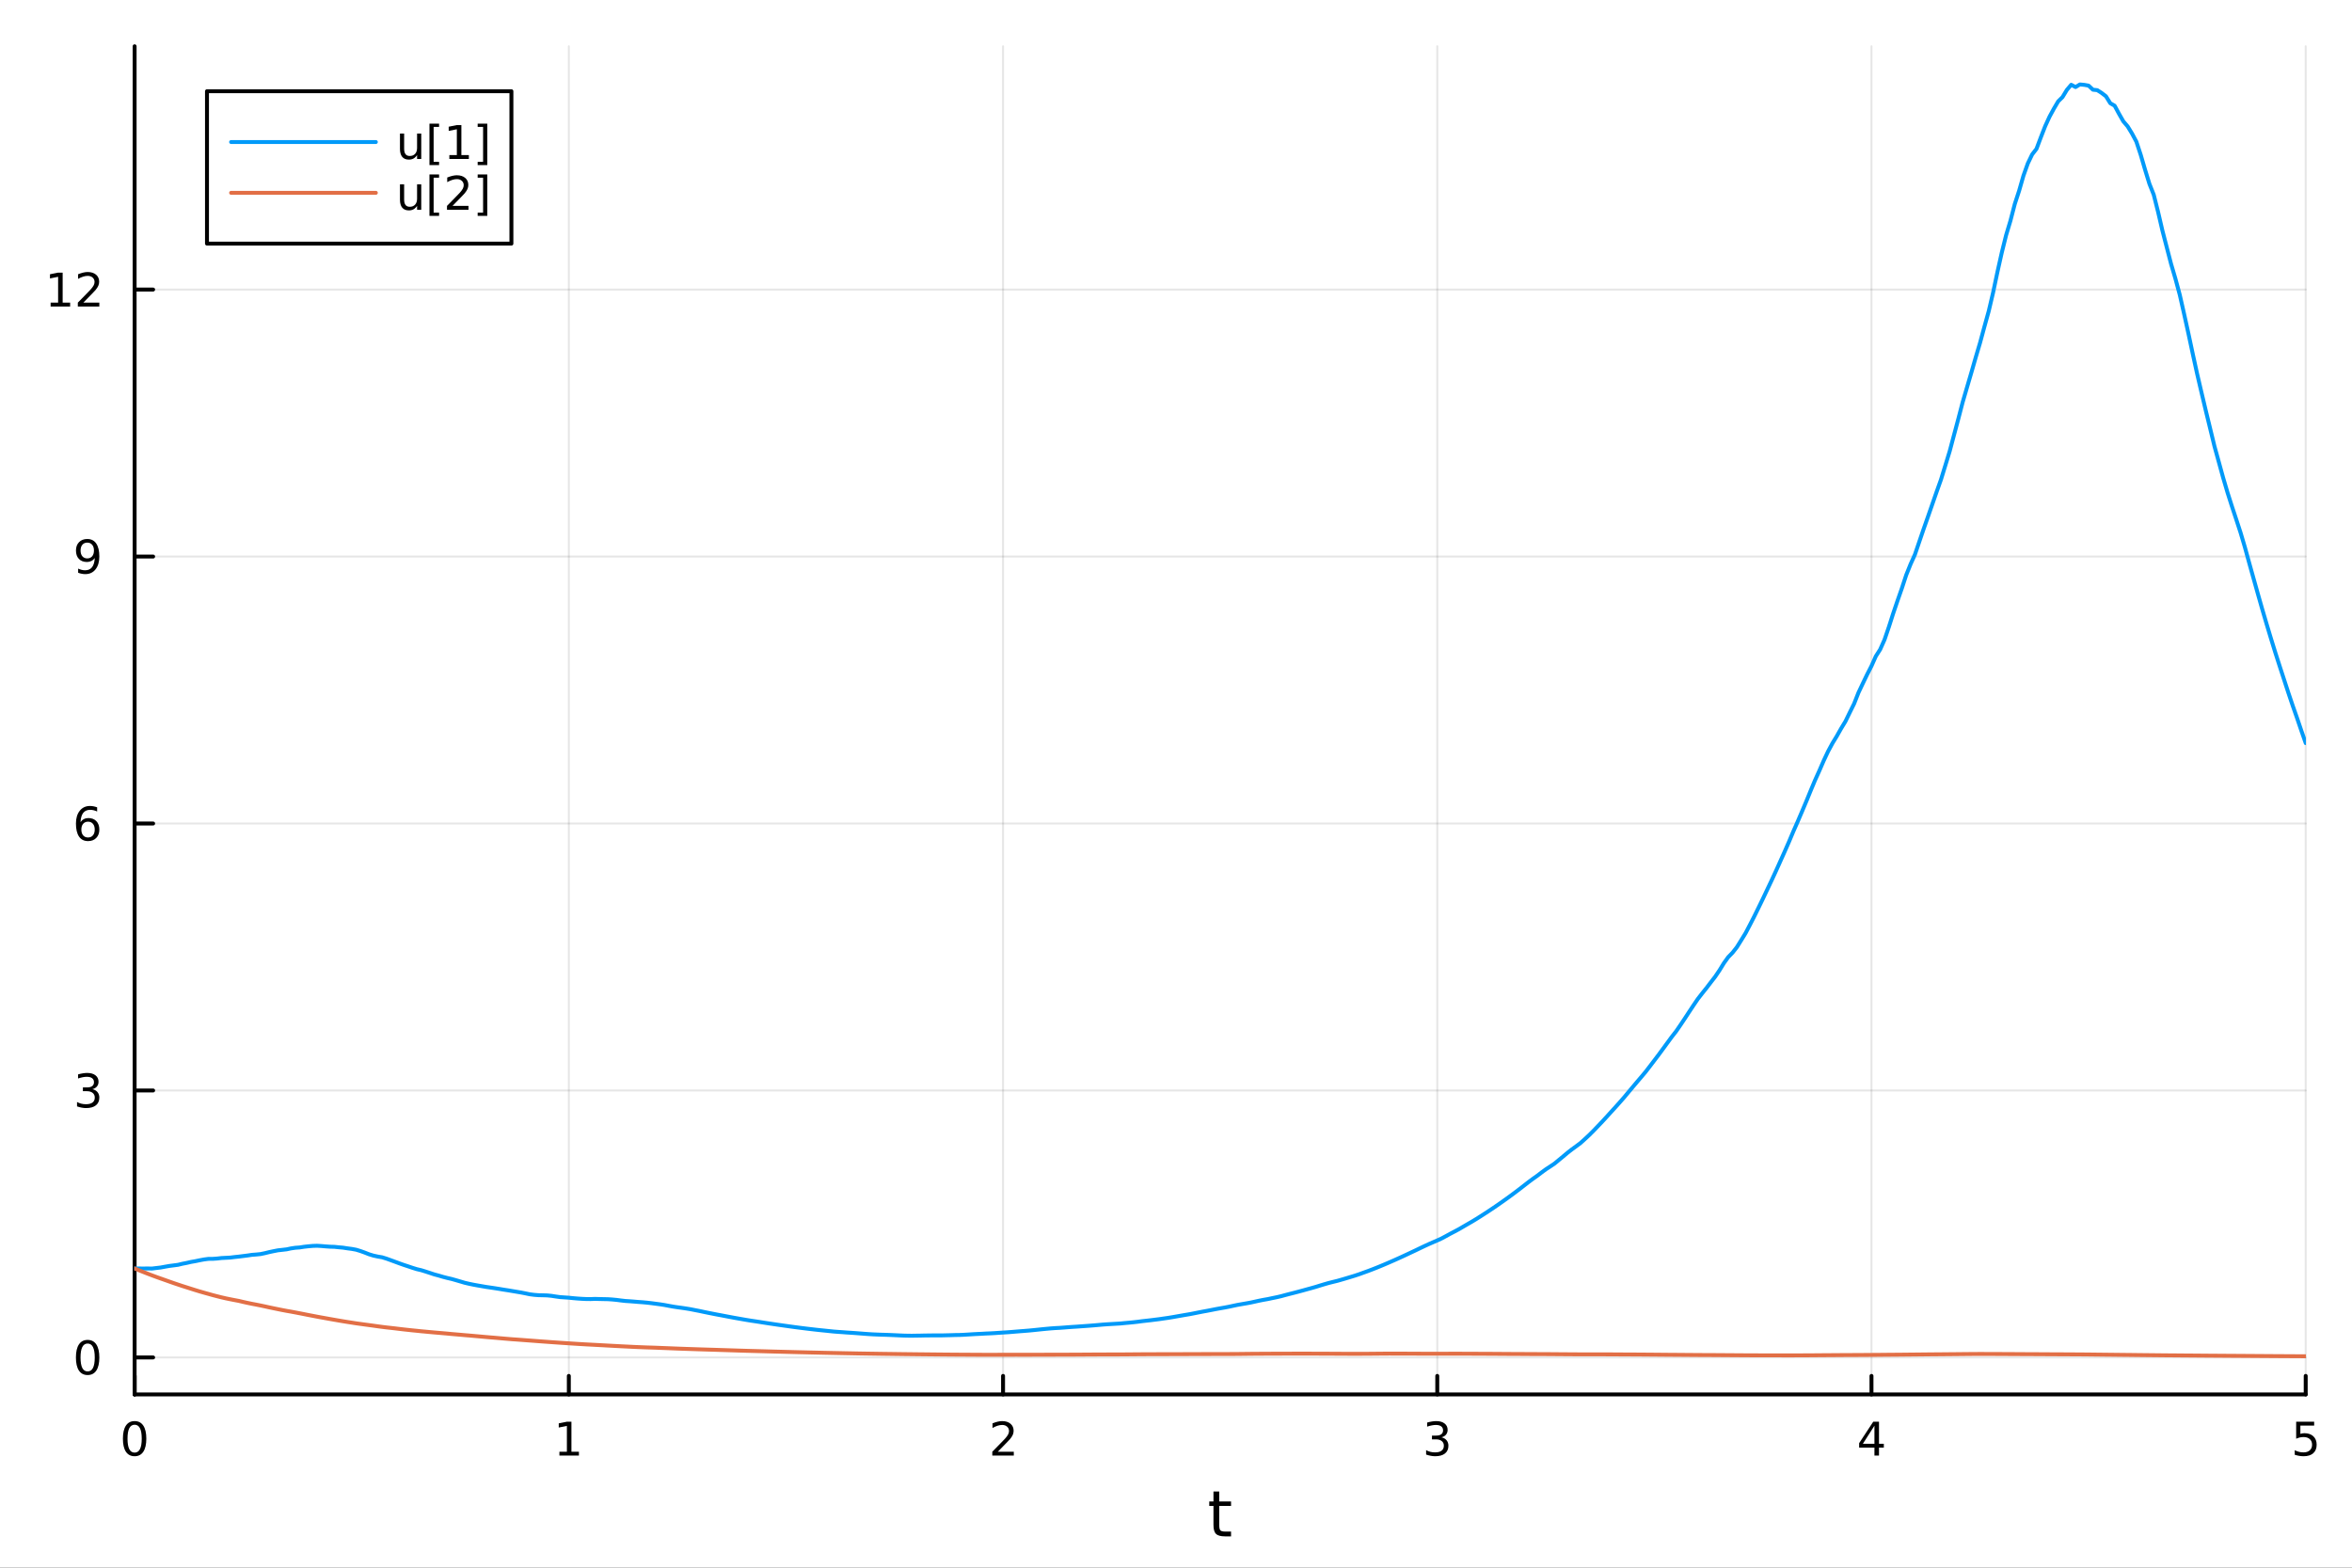 <?xml version="1.0" encoding="utf-8"?>
<svg xmlns="http://www.w3.org/2000/svg" xmlns:xlink="http://www.w3.org/1999/xlink" width="600" height="400" viewBox="0 0 2400 1600">
<rect x="0" y="0" width="2400" height="1600" fill="#333333" stroke="none"/>
<defs>
  <clipPath id="clip200">
    <rect x="0" y="0" width="2400" height="1600"/>
  </clipPath>
</defs>
<path clip-path="url(#clip200)" d="M0 1600 L2400 1600 L2400 0 L0 0  Z" fill="#ffffff" fill-rule="evenodd" fill-opacity="1"/>
<defs>
  <clipPath id="clip201">
    <rect x="137" y="47" width="2216" height="1377"/>
  </clipPath>
</defs>
<path clip-path="url(#clip200)" d="M137.362 1423.18 L2352.76 1423.18 L2352.76 47.244 L137.362 47.244  Z" fill="#ffffff" fill-rule="evenodd" fill-opacity="1"/>
<polyline clip-path="url(#clip201)" style="stroke:#000000; stroke-linecap:round; stroke-linejoin:round; stroke-width:2; stroke-opacity:0.1; fill:none" points="137.362,1423.18 137.362,47.244 "/>
<polyline clip-path="url(#clip201)" style="stroke:#000000; stroke-linecap:round; stroke-linejoin:round; stroke-width:2; stroke-opacity:0.1; fill:none" points="580.441,1423.18 580.441,47.244 "/>
<polyline clip-path="url(#clip201)" style="stroke:#000000; stroke-linecap:round; stroke-linejoin:round; stroke-width:2; stroke-opacity:0.1; fill:none" points="1023.52,1423.18 1023.52,47.244 "/>
<polyline clip-path="url(#clip201)" style="stroke:#000000; stroke-linecap:round; stroke-linejoin:round; stroke-width:2; stroke-opacity:0.1; fill:none" points="1466.6,1423.18 1466.6,47.244 "/>
<polyline clip-path="url(#clip201)" style="stroke:#000000; stroke-linecap:round; stroke-linejoin:round; stroke-width:2; stroke-opacity:0.1; fill:none" points="1909.68,1423.18 1909.68,47.244 "/>
<polyline clip-path="url(#clip201)" style="stroke:#000000; stroke-linecap:round; stroke-linejoin:round; stroke-width:2; stroke-opacity:0.1; fill:none" points="2352.76,1423.18 2352.76,47.244 "/>
<polyline clip-path="url(#clip201)" style="stroke:#000000; stroke-linecap:round; stroke-linejoin:round; stroke-width:2; stroke-opacity:0.1; fill:none" points="137.362,1385.44 2352.76,1385.44 "/>
<polyline clip-path="url(#clip201)" style="stroke:#000000; stroke-linecap:round; stroke-linejoin:round; stroke-width:2; stroke-opacity:0.1; fill:none" points="137.362,1112.96 2352.76,1112.96 "/>
<polyline clip-path="url(#clip201)" style="stroke:#000000; stroke-linecap:round; stroke-linejoin:round; stroke-width:2; stroke-opacity:0.1; fill:none" points="137.362,840.485 2352.76,840.485 "/>
<polyline clip-path="url(#clip201)" style="stroke:#000000; stroke-linecap:round; stroke-linejoin:round; stroke-width:2; stroke-opacity:0.1; fill:none" points="137.362,568.006 2352.76,568.006 "/>
<polyline clip-path="url(#clip201)" style="stroke:#000000; stroke-linecap:round; stroke-linejoin:round; stroke-width:2; stroke-opacity:0.1; fill:none" points="137.362,295.527 2352.76,295.527 "/>
<polyline clip-path="url(#clip200)" style="stroke:#000000; stroke-linecap:round; stroke-linejoin:round; stroke-width:4; stroke-opacity:1; fill:none" points="137.362,1423.18 2352.76,1423.18 "/>
<polyline clip-path="url(#clip200)" style="stroke:#000000; stroke-linecap:round; stroke-linejoin:round; stroke-width:4; stroke-opacity:1; fill:none" points="137.362,1423.18 137.362,1404.28 "/>
<polyline clip-path="url(#clip200)" style="stroke:#000000; stroke-linecap:round; stroke-linejoin:round; stroke-width:4; stroke-opacity:1; fill:none" points="580.441,1423.18 580.441,1404.28 "/>
<polyline clip-path="url(#clip200)" style="stroke:#000000; stroke-linecap:round; stroke-linejoin:round; stroke-width:4; stroke-opacity:1; fill:none" points="1023.52,1423.18 1023.52,1404.28 "/>
<polyline clip-path="url(#clip200)" style="stroke:#000000; stroke-linecap:round; stroke-linejoin:round; stroke-width:4; stroke-opacity:1; fill:none" points="1466.6,1423.18 1466.6,1404.28 "/>
<polyline clip-path="url(#clip200)" style="stroke:#000000; stroke-linecap:round; stroke-linejoin:round; stroke-width:4; stroke-opacity:1; fill:none" points="1909.68,1423.18 1909.68,1404.28 "/>
<polyline clip-path="url(#clip200)" style="stroke:#000000; stroke-linecap:round; stroke-linejoin:round; stroke-width:4; stroke-opacity:1; fill:none" points="2352.76,1423.18 2352.76,1404.28 "/>
<path clip-path="url(#clip200)" d="M137.362 1454.1 Q133.751 1454.1 131.922 1457.66 Q130.117 1461.2 130.117 1468.33 Q130.117 1475.44 131.922 1479.01 Q133.751 1482.55 137.362 1482.55 Q140.996 1482.55 142.802 1479.01 Q144.631 1475.44 144.631 1468.33 Q144.631 1461.2 142.802 1457.66 Q140.996 1454.1 137.362 1454.1 M137.362 1450.39 Q143.172 1450.39 146.228 1455 Q149.307 1459.58 149.307 1468.33 Q149.307 1477.06 146.228 1481.67 Q143.172 1486.25 137.362 1486.25 Q131.552 1486.25 128.473 1481.67 Q125.418 1477.06 125.418 1468.33 Q125.418 1459.58 128.473 1455 Q131.552 1450.39 137.362 1450.39 Z" fill="#000000" fill-rule="nonzero" fill-opacity="1" /><path clip-path="url(#clip200)" d="M570.823 1481.64 L578.462 1481.64 L578.462 1455.28 L570.152 1456.95 L570.152 1452.69 L578.416 1451.02 L583.091 1451.02 L583.091 1481.64 L590.73 1481.64 L590.73 1485.58 L570.823 1485.58 L570.823 1481.64 Z" fill="#000000" fill-rule="nonzero" fill-opacity="1" /><path clip-path="url(#clip200)" d="M1018.17 1481.64 L1034.49 1481.64 L1034.49 1485.58 L1012.55 1485.58 L1012.55 1481.64 Q1015.21 1478.89 1019.79 1474.26 Q1024.4 1469.61 1025.58 1468.27 Q1027.83 1465.74 1028.7 1464.01 Q1029.61 1462.25 1029.61 1460.56 Q1029.61 1457.8 1027.66 1456.07 Q1025.74 1454.33 1022.64 1454.33 Q1020.44 1454.33 1017.99 1455.09 Q1015.56 1455.86 1012.78 1457.41 L1012.78 1452.69 Q1015.6 1451.55 1018.06 1450.97 Q1020.51 1450.39 1022.55 1450.39 Q1027.92 1450.39 1031.11 1453.08 Q1034.31 1455.77 1034.31 1460.26 Q1034.31 1462.39 1033.5 1464.31 Q1032.71 1466.2 1030.6 1468.8 Q1030.02 1469.47 1026.92 1472.69 Q1023.82 1475.88 1018.17 1481.64 Z" fill="#000000" fill-rule="nonzero" fill-opacity="1" /><path clip-path="url(#clip200)" d="M1470.85 1466.95 Q1474.2 1467.66 1476.08 1469.93 Q1477.98 1472.2 1477.98 1475.53 Q1477.98 1480.65 1474.46 1483.45 Q1470.94 1486.25 1464.46 1486.25 Q1462.28 1486.25 1459.97 1485.81 Q1457.67 1485.39 1455.22 1484.54 L1455.22 1480.02 Q1457.17 1481.16 1459.48 1481.74 Q1461.8 1482.32 1464.32 1482.32 Q1468.72 1482.32 1471.01 1480.58 Q1473.32 1478.84 1473.32 1475.53 Q1473.32 1472.48 1471.17 1470.77 Q1469.04 1469.03 1465.22 1469.03 L1461.19 1469.03 L1461.19 1465.19 L1465.41 1465.19 Q1468.86 1465.19 1470.68 1463.82 Q1472.51 1462.43 1472.51 1459.84 Q1472.51 1457.18 1470.61 1455.77 Q1468.74 1454.33 1465.22 1454.33 Q1463.3 1454.33 1461.1 1454.75 Q1458.9 1455.16 1456.26 1456.04 L1456.26 1451.88 Q1458.92 1451.14 1461.24 1450.77 Q1463.58 1450.39 1465.64 1450.39 Q1470.96 1450.39 1474.06 1452.83 Q1477.17 1455.23 1477.17 1459.35 Q1477.17 1462.22 1475.52 1464.21 Q1473.88 1466.18 1470.85 1466.95 Z" fill="#000000" fill-rule="nonzero" fill-opacity="1" /><path clip-path="url(#clip200)" d="M1912.69 1455.09 L1900.88 1473.54 L1912.69 1473.54 L1912.69 1455.09 M1911.46 1451.02 L1917.34 1451.02 L1917.34 1473.54 L1922.27 1473.54 L1922.27 1477.43 L1917.34 1477.43 L1917.34 1485.58 L1912.69 1485.58 L1912.69 1477.43 L1897.08 1477.43 L1897.08 1472.92 L1911.46 1451.02 Z" fill="#000000" fill-rule="nonzero" fill-opacity="1" /><path clip-path="url(#clip200)" d="M2343.03 1451.02 L2361.39 1451.02 L2361.39 1454.96 L2347.32 1454.96 L2347.32 1463.43 Q2348.33 1463.08 2349.35 1462.92 Q2350.37 1462.73 2351.39 1462.73 Q2357.18 1462.73 2360.56 1465.9 Q2363.94 1469.08 2363.94 1474.49 Q2363.94 1480.07 2360.46 1483.17 Q2356.99 1486.25 2350.67 1486.25 Q2348.5 1486.25 2346.23 1485.88 Q2343.98 1485.51 2341.58 1484.77 L2341.58 1480.07 Q2343.66 1481.2 2345.88 1481.76 Q2348.1 1482.32 2350.58 1482.32 Q2354.58 1482.32 2356.92 1480.21 Q2359.26 1478.1 2359.26 1474.49 Q2359.26 1470.88 2356.92 1468.77 Q2354.58 1466.67 2350.58 1466.67 Q2348.71 1466.67 2346.83 1467.08 Q2344.98 1467.5 2343.03 1468.38 L2343.03 1451.02 Z" fill="#000000" fill-rule="nonzero" fill-opacity="1" /><path clip-path="url(#clip200)" d="M1244.12 1522.27 L1244.12 1532.4 L1256.18 1532.4 L1256.18 1536.95 L1244.12 1536.95 L1244.12 1556.3 Q1244.12 1560.66 1245.3 1561.9 Q1246.51 1563.14 1250.17 1563.14 L1256.18 1563.14 L1256.18 1568.04 L1250.17 1568.04 Q1243.39 1568.04 1240.81 1565.53 Q1238.23 1562.98 1238.23 1556.3 L1238.23 1536.95 L1233.93 1536.95 L1233.93 1532.4 L1238.23 1532.4 L1238.23 1522.27 L1244.12 1522.27 Z" fill="#000000" fill-rule="nonzero" fill-opacity="1" /><polyline clip-path="url(#clip200)" style="stroke:#000000; stroke-linecap:round; stroke-linejoin:round; stroke-width:4; stroke-opacity:1; fill:none" points="137.362,1423.18 137.362,47.244 "/>
<polyline clip-path="url(#clip200)" style="stroke:#000000; stroke-linecap:round; stroke-linejoin:round; stroke-width:4; stroke-opacity:1; fill:none" points="137.362,1385.44 156.26,1385.44 "/>
<polyline clip-path="url(#clip200)" style="stroke:#000000; stroke-linecap:round; stroke-linejoin:round; stroke-width:4; stroke-opacity:1; fill:none" points="137.362,1112.96 156.26,1112.96 "/>
<polyline clip-path="url(#clip200)" style="stroke:#000000; stroke-linecap:round; stroke-linejoin:round; stroke-width:4; stroke-opacity:1; fill:none" points="137.362,840.485 156.26,840.485 "/>
<polyline clip-path="url(#clip200)" style="stroke:#000000; stroke-linecap:round; stroke-linejoin:round; stroke-width:4; stroke-opacity:1; fill:none" points="137.362,568.006 156.26,568.006 "/>
<polyline clip-path="url(#clip200)" style="stroke:#000000; stroke-linecap:round; stroke-linejoin:round; stroke-width:4; stroke-opacity:1; fill:none" points="137.362,295.527 156.26,295.527 "/>
<path clip-path="url(#clip200)" d="M89.418 1371.24 Q85.807 1371.24 83.978 1374.81 Q82.172 1378.35 82.172 1385.48 Q82.172 1392.58 83.978 1396.15 Q85.807 1399.69 89.418 1399.69 Q93.052 1399.69 94.858 1396.15 Q96.686 1392.58 96.686 1385.48 Q96.686 1378.35 94.858 1374.81 Q93.052 1371.24 89.418 1371.24 M89.418 1367.54 Q95.228 1367.54 98.284 1372.14 Q101.362 1376.73 101.362 1385.48 Q101.362 1394.2 98.284 1398.81 Q95.228 1403.39 89.418 1403.39 Q83.608 1403.39 80.529 1398.81 Q77.474 1394.2 77.474 1385.48 Q77.474 1376.73 80.529 1372.14 Q83.608 1367.54 89.418 1367.54 Z" fill="#000000" fill-rule="nonzero" fill-opacity="1" /><path clip-path="url(#clip200)" d="M94.233 1111.61 Q97.589 1112.33 99.464 1114.6 Q101.362 1116.86 101.362 1120.2 Q101.362 1125.31 97.844 1128.11 Q94.325 1130.91 87.844 1130.91 Q85.668 1130.91 83.353 1130.47 Q81.061 1130.06 78.608 1129.2 L78.608 1124.69 Q80.552 1125.82 82.867 1126.4 Q85.182 1126.98 87.705 1126.98 Q92.103 1126.98 94.395 1125.24 Q96.71 1123.51 96.71 1120.2 Q96.71 1117.14 94.557 1115.43 Q92.427 1113.69 88.608 1113.69 L84.58 1113.69 L84.58 1109.85 L88.793 1109.85 Q92.242 1109.85 94.071 1108.48 Q95.899 1107.1 95.899 1104.5 Q95.899 1101.84 94.001 1100.43 Q92.126 1098.99 88.608 1098.99 Q86.686 1098.99 84.487 1099.41 Q82.288 1099.83 79.649 1100.71 L79.649 1096.54 Q82.311 1095.8 84.626 1095.43 Q86.964 1095.06 89.024 1095.06 Q94.348 1095.06 97.45 1097.49 Q100.552 1099.9 100.552 1104.02 Q100.552 1106.89 98.909 1108.88 Q97.265 1110.85 94.233 1111.61 Z" fill="#000000" fill-rule="nonzero" fill-opacity="1" /><path clip-path="url(#clip200)" d="M89.835 838.621 Q86.686 838.621 84.835 840.774 Q83.006 842.927 83.006 846.677 Q83.006 850.403 84.835 852.579 Q86.686 854.732 89.835 854.732 Q92.983 854.732 94.811 852.579 Q96.663 850.403 96.663 846.677 Q96.663 842.927 94.811 840.774 Q92.983 838.621 89.835 838.621 M99.117 823.968 L99.117 828.228 Q97.358 827.394 95.552 826.955 Q93.77 826.515 92.01 826.515 Q87.381 826.515 84.927 829.64 Q82.497 832.765 82.149 839.084 Q83.515 837.07 85.575 836.005 Q87.635 834.917 90.112 834.917 Q95.321 834.917 98.33 838.089 Q101.362 841.237 101.362 846.677 Q101.362 852.001 98.214 855.218 Q95.066 858.436 89.835 858.436 Q83.839 858.436 80.668 853.853 Q77.497 849.246 77.497 840.519 Q77.497 832.325 81.385 827.464 Q85.274 822.58 91.825 822.58 Q93.585 822.58 95.367 822.927 Q97.172 823.274 99.117 823.968 Z" fill="#000000" fill-rule="nonzero" fill-opacity="1" /><path clip-path="url(#clip200)" d="M79.742 584.568 L79.742 580.309 Q81.501 581.142 83.307 581.582 Q85.112 582.022 86.848 582.022 Q91.478 582.022 93.909 578.92 Q96.362 575.795 96.71 569.452 Q95.367 571.443 93.307 572.508 Q91.246 573.573 88.747 573.573 Q83.561 573.573 80.529 570.448 Q77.52 567.3 77.52 561.86 Q77.52 556.536 80.668 553.318 Q83.816 550.101 89.047 550.101 Q95.043 550.101 98.191 554.707 Q101.362 559.29 101.362 568.04 Q101.362 576.212 97.473 581.096 Q93.608 585.957 87.057 585.957 Q85.297 585.957 83.492 585.61 Q81.686 585.262 79.742 584.568 M89.047 569.915 Q92.196 569.915 94.024 567.763 Q95.876 565.61 95.876 561.86 Q95.876 558.133 94.024 555.98 Q92.196 553.804 89.047 553.804 Q85.899 553.804 84.047 555.98 Q82.219 558.133 82.219 561.86 Q82.219 565.61 84.047 567.763 Q85.899 569.915 89.047 569.915 Z" fill="#000000" fill-rule="nonzero" fill-opacity="1" /><path clip-path="url(#clip200)" d="M51.663 308.871 L59.302 308.871 L59.302 282.506 L50.992 284.172 L50.992 279.913 L59.256 278.247 L63.932 278.247 L63.932 308.871 L71.571 308.871 L71.571 312.807 L51.663 312.807 L51.663 308.871 Z" fill="#000000" fill-rule="nonzero" fill-opacity="1" /><path clip-path="url(#clip200)" d="M85.043 308.871 L101.362 308.871 L101.362 312.807 L79.418 312.807 L79.418 308.871 Q82.08 306.117 86.663 301.487 Q91.27 296.834 92.45 295.492 Q94.696 292.969 95.575 291.233 Q96.478 289.473 96.478 287.784 Q96.478 285.029 94.534 283.293 Q92.612 281.557 89.51 281.557 Q87.311 281.557 84.858 282.321 Q82.427 283.085 79.649 284.635 L79.649 279.913 Q82.473 278.779 84.927 278.2 Q87.381 277.622 89.418 277.622 Q94.788 277.622 97.983 280.307 Q101.177 282.992 101.177 287.483 Q101.177 289.612 100.367 291.534 Q99.58 293.432 97.473 296.024 Q96.895 296.696 93.793 299.913 Q90.691 303.108 85.043 308.871 Z" fill="#000000" fill-rule="nonzero" fill-opacity="1" /><polyline clip-path="url(#clip201)" style="stroke:#009af9; stroke-linecap:round; stroke-linejoin:round; stroke-width:4; stroke-opacity:1; fill:none" points="137.362,1294.62 141.793,1294.62 146.224,1294.66 150.655,1294.61 155.085,1294.7 159.516,1294.15 163.947,1293.63 168.378,1292.81 172.809,1292.04 177.239,1291.47 181.67,1290.88 186.101,1289.81 190.532,1288.95 194.962,1287.93 199.393,1287.16 203.824,1286.23 208.255,1285.41 212.686,1284.82 217.116,1284.8 221.547,1284.48 225.978,1283.96 230.409,1283.74 234.84,1283.51 239.27,1282.96 243.701,1282.5 248.132,1281.94 252.563,1281.38 256.993,1280.71 261.424,1280.37 265.855,1279.93 270.286,1279 274.717,1277.91 279.147,1276.97 283.578,1276.1 288.009,1275.61 292.44,1275.1 296.871,1274.15 301.301,1273.49 305.732,1273.18 310.163,1272.48 314.594,1271.99 319.025,1271.59 323.455,1271.44 327.886,1271.7 332.317,1272.09 336.748,1272.4 341.178,1272.52 345.609,1272.99 350.04,1273.38 354.471,1274.07 358.902,1274.65 363.332,1275.47 367.763,1276.81 372.194,1278.41 376.625,1280.15 381.056,1281.5 385.486,1282.46 389.917,1283.22 394.348,1284.58 398.779,1286.19 403.209,1287.81 407.64,1289.45 412.071,1291.02 416.502,1292.47 420.933,1293.97 425.363,1295.34 429.794,1296.37 434.225,1297.74 438.656,1299.18 443.087,1300.66 447.517,1301.84 451.948,1303.16 456.379,1304.31 460.81,1305.33 465.24,1306.58 469.671,1307.88 474.102,1309.2 478.533,1310.23 482.964,1311.15 487.394,1311.96 491.825,1312.73 496.256,1313.49 500.687,1314.13 505.118,1314.79 509.548,1315.5 513.979,1316.25 518.41,1316.92 522.841,1317.67 527.272,1318.41 531.702,1319.16 536.133,1320.03 540.564,1320.96 544.995,1321.53 549.425,1321.89 553.856,1321.98 558.287,1322.11 562.718,1322.55 567.149,1323.24 571.579,1323.85 576.01,1324.15 580.441,1324.46 584.872,1324.92 589.303,1325.3 593.733,1325.6 598.164,1325.8 602.595,1325.85 607.026,1325.67 611.456,1325.79 615.887,1325.89 620.318,1325.98 624.749,1326.28 629.18,1326.71 633.61,1327.28 638.041,1327.79 642.472,1328.07 646.903,1328.41 651.334,1328.79 655.764,1329.1 660.195,1329.51 664.626,1330.02 669.057,1330.61 673.487,1331.2 677.918,1331.88 682.349,1332.73 686.78,1333.53 691.211,1334.21 695.641,1334.8 700.072,1335.46 704.503,1336.19 708.934,1337.07 713.365,1337.93 717.795,1338.87 722.226,1339.79 726.657,1340.67 731.088,1341.54 735.519,1342.36 739.949,1343.21 744.38,1344.05 748.811,1344.88 753.242,1345.67 757.672,1346.44 762.103,1347.21 766.534,1347.93 770.965,1348.58 775.396,1349.26 779.826,1349.97 784.257,1350.65 788.688,1351.31 793.119,1351.96 797.55,1352.59 801.98,1353.21 806.411,1353.84 810.842,1354.44 815.273,1355.02 819.703,1355.58 824.134,1356.12 828.565,1356.64 832.996,1357.15 837.427,1357.62 841.857,1358.07 846.288,1358.53 850.719,1358.99 855.15,1359.33 859.581,1359.63 864.011,1359.97 868.442,1360.25 872.873,1360.56 877.304,1360.9 881.735,1361.25 886.165,1361.58 890.596,1361.85 895.027,1362.04 899.458,1362.21 903.888,1362.33 908.319,1362.5 912.75,1362.69 917.181,1362.9 921.612,1363.1 926.042,1363.21 930.473,1363.26 934.904,1363.18 939.335,1363.12 943.766,1363.01 948.196,1362.97 952.627,1362.9 957.058,1362.91 961.489,1362.9 965.919,1362.79 970.35,1362.69 974.781,1362.54 979.212,1362.48 983.643,1362.28 988.073,1362.01 992.504,1361.73 996.935,1361.49 1001.37,1361.29 1005.8,1361.02 1010.23,1360.84 1014.66,1360.61 1019.09,1360.3 1023.52,1360.01 1027.95,1359.74 1032.38,1359.4 1036.81,1359.03 1041.24,1358.67 1045.67,1358.33 1050.1,1357.97 1054.54,1357.54 1058.97,1357.08 1063.4,1356.62 1067.83,1356.19 1072.26,1355.79 1076.69,1355.47 1081.12,1355.24 1085.55,1354.92 1089.98,1354.56 1094.41,1354.25 1098.84,1353.98 1103.27,1353.65 1107.7,1353.34 1112.14,1353.01 1116.57,1352.66 1121,1352.27 1125.43,1351.88 1129.86,1351.57 1134.29,1351.3 1138.72,1351.05 1143.15,1350.79 1147.58,1350.34 1152.01,1349.96 1156.44,1349.52 1160.87,1349.02 1165.3,1348.42 1169.74,1347.93 1174.17,1347.43 1178.6,1346.88 1183.03,1346.32 1187.46,1345.67 1191.89,1345.04 1196.32,1344.31 1200.75,1343.53 1205.18,1342.76 1209.61,1341.99 1214.04,1341.25 1218.47,1340.39 1222.91,1339.5 1227.34,1338.63 1231.77,1337.83 1236.2,1336.97 1240.63,1336.09 1245.06,1335.28 1249.49,1334.52 1253.92,1333.67 1258.35,1332.72 1262.78,1331.78 1267.21,1331 1271.64,1330.24 1276.07,1329.43 1280.51,1328.46 1284.94,1327.48 1289.37,1326.61 1293.8,1325.84 1298.23,1324.88 1302.66,1323.98 1307.09,1322.96 1311.52,1321.76 1315.95,1320.6 1320.38,1319.48 1324.81,1318.32 1329.24,1317.12 1333.67,1315.89 1338.11,1314.68 1342.54,1313.42 1346.97,1312.04 1351.4,1310.7 1355.83,1309.43 1360.26,1308.32 1364.69,1307.24 1369.12,1305.97 1373.55,1304.67 1377.98,1303.33 1382.41,1301.98 1386.84,1300.52 1391.28,1298.9 1395.71,1297.3 1400.14,1295.63 1404.57,1293.89 1409,1292.08 1413.43,1290.22 1417.86,1288.31 1422.29,1286.37 1426.72,1284.39 1431.15,1282.37 1435.58,1280.31 1440.01,1278.22 1444.44,1276.15 1448.88,1274 1453.31,1271.89 1457.74,1269.85 1462.17,1267.91 1466.6,1266 1471.03,1263.97 1475.46,1261.6 1479.89,1259.16 1484.32,1256.85 1488.75,1254.48 1493.18,1251.89 1497.61,1249.32 1502.04,1246.77 1506.48,1244.08 1510.91,1241.29 1515.34,1238.43 1519.77,1235.53 1524.2,1232.57 1528.63,1229.55 1533.06,1226.43 1537.49,1223.28 1541.92,1220.05 1546.35,1216.75 1550.78,1213.39 1555.21,1209.95 1559.64,1206.5 1564.08,1203.2 1568.51,1200.07 1572.94,1196.69 1577.37,1193.44 1581.8,1190.55 1586.23,1187.57 1590.66,1183.9 1595.09,1180.26 1599.52,1176.52 1603.95,1173.07 1608.38,1169.86 1612.81,1166.54 1617.25,1162.53 1621.68,1158.42 1626.11,1153.99 1630.54,1149.37 1634.97,1144.71 1639.4,1139.9 1643.83,1135 1648.26,1130.16 1652.69,1125.21 1657.12,1120.15 1661.55,1114.84 1665.98,1109.55 1670.41,1104.28 1674.85,1099.09 1679.28,1093.81 1683.71,1088.06 1688.14,1082.24 1692.57,1076.4 1697,1070.38 1701.43,1064.31 1705.86,1058.28 1710.29,1052.63 1714.72,1046.19 1719.15,1039.56 1723.58,1032.8 1728.01,1026.1 1732.45,1019.56 1736.88,1013.87 1741.31,1008.36 1745.74,1002.54 1750.17,996.836 1754.6,990.285 1759.03,983.054 1763.46,976.889 1767.89,972.318 1772.32,966.69 1776.75,959.595 1781.18,952.4 1785.62,943.951 1790.05,935.3 1794.48,926.3 1798.91,917.191 1803.34,907.83 1807.77,898.519 1812.2,888.929 1816.63,879.07 1821.06,869.235 1825.49,859.137 1829.92,848.611 1834.35,838.587 1838.78,828.241 1843.22,817.73 1847.65,806.887 1852.08,796.324 1856.51,786.533 1860.94,776.318 1865.37,766.914 1869.8,758.682 1874.23,751.405 1878.66,743.569 1883.09,736.282 1887.52,727.152 1891.95,718.21 1896.38,706.969 1900.82,697.576 1905.25,688.363 1909.68,679.708 1914.11,669.776 1918.54,662.838 1922.97,652.897 1927.4,639.923 1931.83,626.086 1936.26,613.041 1940.69,600.384 1945.12,586.859 1949.55,575.841 1953.99,565.99 1958.42,552.992 1962.85,539.999 1967.28,527.432 1971.71,514.71 1976.14,501.95 1980.57,489.545 1985,475.167 1989.43,460.685 1993.86,444.05 1998.29,427.507 2002.72,410.476 2007.15,395.336 2011.59,380.239 2016.02,364.841 2020.45,349.891 2024.88,333.526 2029.31,317.577 2033.74,298.745 2038.17,277.719 2042.6,257.935 2047.03,240.099 2051.46,225.329 2055.89,208.262 2060.32,194.72 2064.75,179.284 2069.19,166.821 2073.62,157.636 2078.05,151.928 2082.48,140.175 2086.91,128.81 2091.34,119.122 2095.77,110.961 2100.2,103.445 2104.63,99.06 2109.06,91.738 2113.49,86.527 2117.92,88.863 2122.35,86.186 2126.79,86.601 2131.22,87.393 2135.65,91.555 2140.08,92.022 2144.51,94.863 2148.94,98.273 2153.37,105.368 2157.8,107.891 2162.23,116.087 2166.66,123.855 2171.09,129.02 2175.52,136.262 2179.96,144.587 2184.39,157.97 2188.82,173.121 2193.25,187.542 2197.68,198.697 2202.11,216.255 2206.54,235.344 2210.97,252.415 2215.4,269.418 2219.83,284.499 2224.26,300.924 2228.69,320.459 2233.12,340.579 2237.56,361.386 2241.99,381.595 2246.42,400.575 2250.85,419.258 2255.28,437.418 2259.71,455.664 2264.14,471.683 2268.57,487.782 2273,502.754 2277.43,516.667 2281.86,530.064 2286.29,543.599 2290.72,558.559 2295.16,574.727 2299.59,590.574 2304.02,606.329 2308.45,621.911 2312.88,636.951 2317.31,651.661 2321.74,665.991 2326.17,679.799 2330.6,693.373 2335.03,706.958 2339.46,720.091 2343.89,732.712 2348.33,745.761 2352.76,758.409 "/>
<polyline clip-path="url(#clip201)" style="stroke:#e26f46; stroke-linecap:round; stroke-linejoin:round; stroke-width:4; stroke-opacity:1; fill:none" points="137.362,1294.62 141.793,1296.43 146.224,1298.21 150.655,1299.95 155.085,1301.64 159.516,1303.28 163.947,1304.86 168.378,1306.42 172.809,1308 177.239,1309.55 181.67,1311.04 186.101,1312.52 190.532,1313.92 194.962,1315.33 199.393,1316.73 203.824,1318.08 208.255,1319.35 212.686,1320.58 217.116,1321.83 221.547,1322.97 225.978,1324.09 230.409,1325.11 234.84,1326.02 239.27,1326.89 243.701,1327.72 248.132,1328.77 252.563,1329.75 256.993,1330.67 261.424,1331.51 265.855,1332.4 270.286,1333.33 274.717,1334.32 279.147,1335.24 283.578,1336.15 288.009,1337.05 292.44,1337.89 296.871,1338.66 301.301,1339.49 305.732,1340.34 310.163,1341.21 314.594,1342.09 319.025,1342.94 323.455,1343.79 327.886,1344.61 332.317,1345.4 336.748,1346.2 341.178,1346.98 345.609,1347.75 350.04,1348.5 354.471,1349.22 358.902,1349.9 363.332,1350.6 367.763,1351.21 372.194,1351.82 376.625,1352.42 381.056,1353.02 385.486,1353.65 389.917,1354.24 394.348,1354.79 398.779,1355.27 403.209,1355.78 407.64,1356.32 412.071,1356.84 416.502,1357.32 420.933,1357.8 425.363,1358.23 429.794,1358.7 434.225,1359.1 438.656,1359.52 443.087,1359.92 447.517,1360.3 451.948,1360.68 456.379,1361.07 460.81,1361.5 465.24,1361.88 469.671,1362.26 474.102,1362.66 478.533,1363.02 482.964,1363.41 487.394,1363.81 491.825,1364.21 496.256,1364.61 500.687,1364.99 505.118,1365.35 509.548,1365.73 513.979,1366.12 518.41,1366.5 522.841,1366.87 527.272,1367.17 531.702,1367.5 536.133,1367.84 540.564,1368.17 544.995,1368.5 549.425,1368.84 553.856,1369.17 558.287,1369.49 562.718,1369.81 567.149,1370.12 571.579,1370.43 576.01,1370.72 580.441,1371.02 584.872,1371.3 589.303,1371.59 593.733,1371.85 598.164,1372.11 602.595,1372.34 607.026,1372.57 611.456,1372.81 615.887,1373.05 620.318,1373.3 624.749,1373.54 629.18,1373.77 633.61,1374.01 638.041,1374.23 642.472,1374.45 646.903,1374.67 651.334,1374.86 655.764,1375.04 660.195,1375.21 664.626,1375.34 669.057,1375.49 673.487,1375.67 677.918,1375.84 682.349,1376.01 686.78,1376.19 691.211,1376.37 695.641,1376.53 700.072,1376.69 704.503,1376.83 708.934,1376.98 713.365,1377.13 717.795,1377.27 722.226,1377.41 726.657,1377.54 731.088,1377.68 735.519,1377.82 739.949,1377.96 744.38,1378.1 748.811,1378.24 753.242,1378.39 757.672,1378.52 762.103,1378.66 766.534,1378.78 770.965,1378.9 775.396,1379.02 779.826,1379.14 784.257,1379.27 788.688,1379.39 793.119,1379.51 797.55,1379.62 801.98,1379.74 806.411,1379.85 810.842,1379.97 815.273,1380.08 819.703,1380.18 824.134,1380.29 828.565,1380.39 832.996,1380.49 837.427,1380.59 841.857,1380.69 846.288,1380.78 850.719,1380.87 855.15,1380.96 859.581,1381.05 864.011,1381.14 868.442,1381.22 872.873,1381.31 877.304,1381.39 881.735,1381.46 886.165,1381.53 890.596,1381.59 895.027,1381.66 899.458,1381.73 903.888,1381.79 908.319,1381.84 912.75,1381.9 917.181,1381.96 921.612,1382.02 926.042,1382.07 930.473,1382.12 934.904,1382.17 939.335,1382.22 943.766,1382.26 948.196,1382.31 952.627,1382.35 957.058,1382.4 961.489,1382.44 965.919,1382.48 970.35,1382.52 974.781,1382.55 979.212,1382.58 983.643,1382.6 988.073,1382.63 992.504,1382.65 996.935,1382.68 1001.37,1382.7 1005.8,1382.72 1010.23,1382.72 1014.66,1382.71 1019.09,1382.7 1023.52,1382.7 1027.95,1382.69 1032.38,1382.68 1036.81,1382.67 1041.24,1382.68 1045.67,1382.68 1050.1,1382.68 1054.54,1382.67 1058.97,1382.66 1063.4,1382.65 1067.83,1382.63 1072.26,1382.62 1076.69,1382.61 1081.12,1382.6 1085.55,1382.59 1089.98,1382.58 1094.41,1382.56 1098.84,1382.54 1103.27,1382.52 1107.7,1382.48 1112.14,1382.46 1116.57,1382.43 1121,1382.41 1125.43,1382.39 1129.86,1382.38 1134.29,1382.37 1138.72,1382.37 1143.15,1382.35 1147.58,1382.32 1152.01,1382.29 1156.44,1382.25 1160.87,1382.22 1165.3,1382.18 1169.74,1382.16 1174.17,1382.15 1178.6,1382.13 1183.03,1382.12 1187.46,1382.11 1191.89,1382.1 1196.32,1382.09 1200.75,1382.08 1205.18,1382.07 1209.61,1382.05 1214.04,1382.03 1218.47,1382.02 1222.91,1382.01 1227.34,1381.99 1231.77,1381.98 1236.2,1381.97 1240.63,1381.97 1245.06,1381.96 1249.49,1381.95 1253.92,1381.94 1258.35,1381.92 1262.78,1381.89 1267.21,1381.84 1271.64,1381.79 1276.07,1381.74 1280.51,1381.7 1284.94,1381.68 1289.37,1381.65 1293.8,1381.63 1298.23,1381.61 1302.66,1381.59 1307.09,1381.59 1311.52,1381.57 1315.95,1381.56 1320.38,1381.54 1324.81,1381.54 1329.24,1381.55 1333.67,1381.55 1338.11,1381.55 1342.54,1381.57 1346.97,1381.59 1351.4,1381.59 1355.83,1381.61 1360.26,1381.64 1364.69,1381.67 1369.12,1381.68 1373.55,1381.71 1377.98,1381.72 1382.41,1381.73 1386.84,1381.72 1391.28,1381.71 1395.71,1381.69 1400.14,1381.65 1404.57,1381.61 1409,1381.57 1413.43,1381.53 1417.86,1381.52 1422.29,1381.53 1426.72,1381.54 1431.15,1381.55 1435.58,1381.55 1440.01,1381.57 1444.44,1381.58 1448.88,1381.61 1453.31,1381.63 1457.74,1381.63 1462.17,1381.64 1466.6,1381.64 1471.03,1381.64 1475.46,1381.63 1479.89,1381.6 1484.32,1381.6 1488.75,1381.6 1493.18,1381.62 1497.61,1381.63 1502.04,1381.65 1506.48,1381.67 1510.91,1381.69 1515.34,1381.71 1519.77,1381.72 1524.2,1381.75 1528.63,1381.78 1533.06,1381.81 1537.49,1381.84 1541.92,1381.87 1546.35,1381.89 1550.78,1381.9 1555.21,1381.93 1559.64,1381.96 1564.08,1381.99 1568.51,1382 1572.94,1382.01 1577.37,1382.03 1581.8,1382.06 1586.23,1382.09 1590.66,1382.13 1595.09,1382.16 1599.52,1382.19 1603.95,1382.22 1608.38,1382.25 1612.81,1382.27 1617.25,1382.27 1621.68,1382.28 1626.11,1382.28 1630.54,1382.27 1634.97,1382.28 1639.4,1382.29 1643.83,1382.31 1648.26,1382.33 1652.69,1382.36 1657.12,1382.39 1661.55,1382.4 1665.98,1382.43 1670.41,1382.45 1674.85,1382.48 1679.28,1382.51 1683.71,1382.55 1688.14,1382.58 1692.57,1382.62 1697,1382.66 1701.43,1382.7 1705.86,1382.73 1710.29,1382.76 1714.72,1382.79 1719.15,1382.83 1723.58,1382.86 1728.01,1382.9 1732.45,1382.93 1736.88,1382.96 1741.31,1382.97 1745.74,1382.99 1750.17,1383.02 1754.6,1383.05 1759.03,1383.08 1763.46,1383.11 1767.89,1383.14 1772.32,1383.17 1776.75,1383.2 1781.18,1383.23 1785.62,1383.25 1790.05,1383.26 1794.48,1383.28 1798.91,1383.3 1803.34,1383.3 1807.77,1383.31 1812.2,1383.31 1816.63,1383.31 1821.06,1383.32 1825.49,1383.32 1829.92,1383.32 1834.35,1383.3 1838.78,1383.28 1843.22,1383.27 1847.65,1383.24 1852.08,1383.21 1856.51,1383.17 1860.94,1383.14 1865.37,1383.11 1869.8,1383.08 1874.23,1383.05 1878.66,1383.01 1883.09,1382.98 1887.52,1382.97 1891.95,1382.95 1896.38,1382.93 1900.82,1382.9 1905.25,1382.88 1909.68,1382.84 1914.11,1382.81 1918.54,1382.77 1922.97,1382.72 1927.4,1382.69 1931.83,1382.65 1936.26,1382.62 1940.69,1382.58 1945.12,1382.53 1949.55,1382.49 1953.99,1382.45 1958.42,1382.4 1962.85,1382.36 1967.28,1382.31 1971.71,1382.27 1976.14,1382.24 1980.57,1382.2 1985,1382.16 1989.43,1382.12 1993.86,1382.08 1998.29,1382.04 2002.72,1381.99 2007.15,1381.95 2011.59,1381.91 2016.02,1381.88 2020.45,1381.86 2024.88,1381.87 2029.31,1381.88 2033.74,1381.9 2038.17,1381.91 2042.6,1381.93 2047.03,1381.96 2051.46,1381.98 2055.89,1382 2060.32,1382.03 2064.75,1382.05 2069.19,1382.08 2073.62,1382.09 2078.05,1382.11 2082.48,1382.14 2086.91,1382.16 2091.34,1382.19 2095.77,1382.21 2100.2,1382.23 2104.63,1382.25 2109.06,1382.27 2113.49,1382.3 2117.92,1382.32 2122.35,1382.34 2126.79,1382.38 2131.22,1382.42 2135.65,1382.47 2140.08,1382.52 2144.51,1382.57 2148.94,1382.62 2153.37,1382.66 2157.8,1382.71 2162.23,1382.76 2166.66,1382.81 2171.09,1382.85 2175.52,1382.9 2179.96,1382.95 2184.39,1383 2188.82,1383.05 2193.25,1383.09 2197.68,1383.14 2202.11,1383.18 2206.54,1383.23 2210.97,1383.27 2215.4,1383.3 2219.83,1383.33 2224.26,1383.37 2228.69,1383.41 2233.12,1383.44 2237.56,1383.47 2241.99,1383.51 2246.42,1383.54 2250.85,1383.58 2255.28,1383.61 2259.71,1383.64 2264.14,1383.67 2268.57,1383.7 2273,1383.74 2277.43,1383.77 2281.86,1383.79 2286.29,1383.82 2290.72,1383.85 2295.16,1383.88 2299.59,1383.91 2304.02,1383.94 2308.45,1383.97 2312.88,1384 2317.31,1384.03 2321.74,1384.06 2326.17,1384.09 2330.6,1384.11 2335.03,1384.14 2339.46,1384.16 2343.89,1384.19 2348.33,1384.21 2352.76,1384.24 "/>
<path clip-path="url(#clip200)" d="M211.209 248.629 L521.845 248.629 L521.845 93.109 L211.209 93.109  Z" fill="#ffffff" fill-rule="evenodd" fill-opacity="1"/>
<polyline clip-path="url(#clip200)" style="stroke:#000000; stroke-linecap:round; stroke-linejoin:round; stroke-width:4; stroke-opacity:1; fill:none" points="211.209,248.629 521.845,248.629 521.845,93.109 211.209,93.109 211.209,248.629 "/>
<polyline clip-path="url(#clip200)" style="stroke:#009af9; stroke-linecap:round; stroke-linejoin:round; stroke-width:4; stroke-opacity:1; fill:none" points="235.824,144.949 383.517,144.949 "/>
<path clip-path="url(#clip200)" d="M408.133 151.997 L408.133 136.303 L412.392 136.303 L412.392 151.835 Q412.392 155.516 413.827 157.368 Q415.262 159.196 418.133 159.196 Q421.582 159.196 423.572 156.997 Q425.586 154.798 425.586 151.002 L425.586 136.303 L429.845 136.303 L429.845 162.229 L425.586 162.229 L425.586 158.247 Q424.035 160.608 421.975 161.766 Q419.938 162.9 417.23 162.9 Q412.762 162.9 410.447 160.122 Q408.133 157.344 408.133 151.997 M418.85 135.678 L418.85 135.678 Z" fill="#000000" fill-rule="nonzero" fill-opacity="1" /><path clip-path="url(#clip200)" d="M438.225 126.21 L448.04 126.21 L448.04 129.52 L442.484 129.52 L442.484 165.168 L448.04 165.168 L448.04 168.479 L438.225 168.479 L438.225 126.21 Z" fill="#000000" fill-rule="nonzero" fill-opacity="1" /><path clip-path="url(#clip200)" d="M458.526 158.293 L466.165 158.293 L466.165 131.928 L457.855 133.595 L457.855 129.335 L466.118 127.669 L470.794 127.669 L470.794 158.293 L478.433 158.293 L478.433 162.229 L458.526 162.229 L458.526 158.293 Z" fill="#000000" fill-rule="nonzero" fill-opacity="1" /><path clip-path="url(#clip200)" d="M497.229 126.21 L497.229 168.479 L487.415 168.479 L487.415 165.168 L492.947 165.168 L492.947 129.52 L487.415 129.52 L487.415 126.21 L497.229 126.21 Z" fill="#000000" fill-rule="nonzero" fill-opacity="1" /><polyline clip-path="url(#clip200)" style="stroke:#e26f46; stroke-linecap:round; stroke-linejoin:round; stroke-width:4; stroke-opacity:1; fill:none" points="235.824,196.789 383.517,196.789 "/>
<path clip-path="url(#clip200)" d="M408.133 203.837 L408.133 188.143 L412.392 188.143 L412.392 203.675 Q412.392 207.356 413.827 209.208 Q415.262 211.036 418.133 211.036 Q421.582 211.036 423.572 208.837 Q425.586 206.638 425.586 202.842 L425.586 188.143 L429.845 188.143 L429.845 214.069 L425.586 214.069 L425.586 210.087 Q424.035 212.448 421.975 213.606 Q419.938 214.74 417.23 214.74 Q412.762 214.74 410.447 211.962 Q408.133 209.184 408.133 203.837 M418.85 187.518 L418.85 187.518 Z" fill="#000000" fill-rule="nonzero" fill-opacity="1" /><path clip-path="url(#clip200)" d="M438.225 178.05 L448.04 178.05 L448.04 181.36 L442.484 181.36 L442.484 217.008 L448.04 217.008 L448.04 220.319 L438.225 220.319 L438.225 178.05 Z" fill="#000000" fill-rule="nonzero" fill-opacity="1" /><path clip-path="url(#clip200)" d="M461.743 210.133 L478.063 210.133 L478.063 214.069 L456.118 214.069 L456.118 210.133 Q458.78 207.379 463.364 202.749 Q467.97 198.096 469.151 196.754 Q471.396 194.231 472.276 192.495 Q473.179 190.735 473.179 189.046 Q473.179 186.291 471.234 184.555 Q469.313 182.819 466.211 182.819 Q464.012 182.819 461.558 183.583 Q459.128 184.347 456.35 185.897 L456.35 181.175 Q459.174 180.041 461.628 179.462 Q464.081 178.884 466.118 178.884 Q471.489 178.884 474.683 181.569 Q477.878 184.254 477.878 188.745 Q477.878 190.874 477.067 192.796 Q476.28 194.694 474.174 197.286 Q473.595 197.958 470.493 201.175 Q467.392 204.37 461.743 210.133 Z" fill="#000000" fill-rule="nonzero" fill-opacity="1" /><path clip-path="url(#clip200)" d="M497.229 178.05 L497.229 220.319 L487.415 220.319 L487.415 217.008 L492.947 217.008 L492.947 181.36 L487.415 181.36 L487.415 178.05 L497.229 178.05 Z" fill="#000000" fill-rule="nonzero" fill-opacity="1" /></svg>
